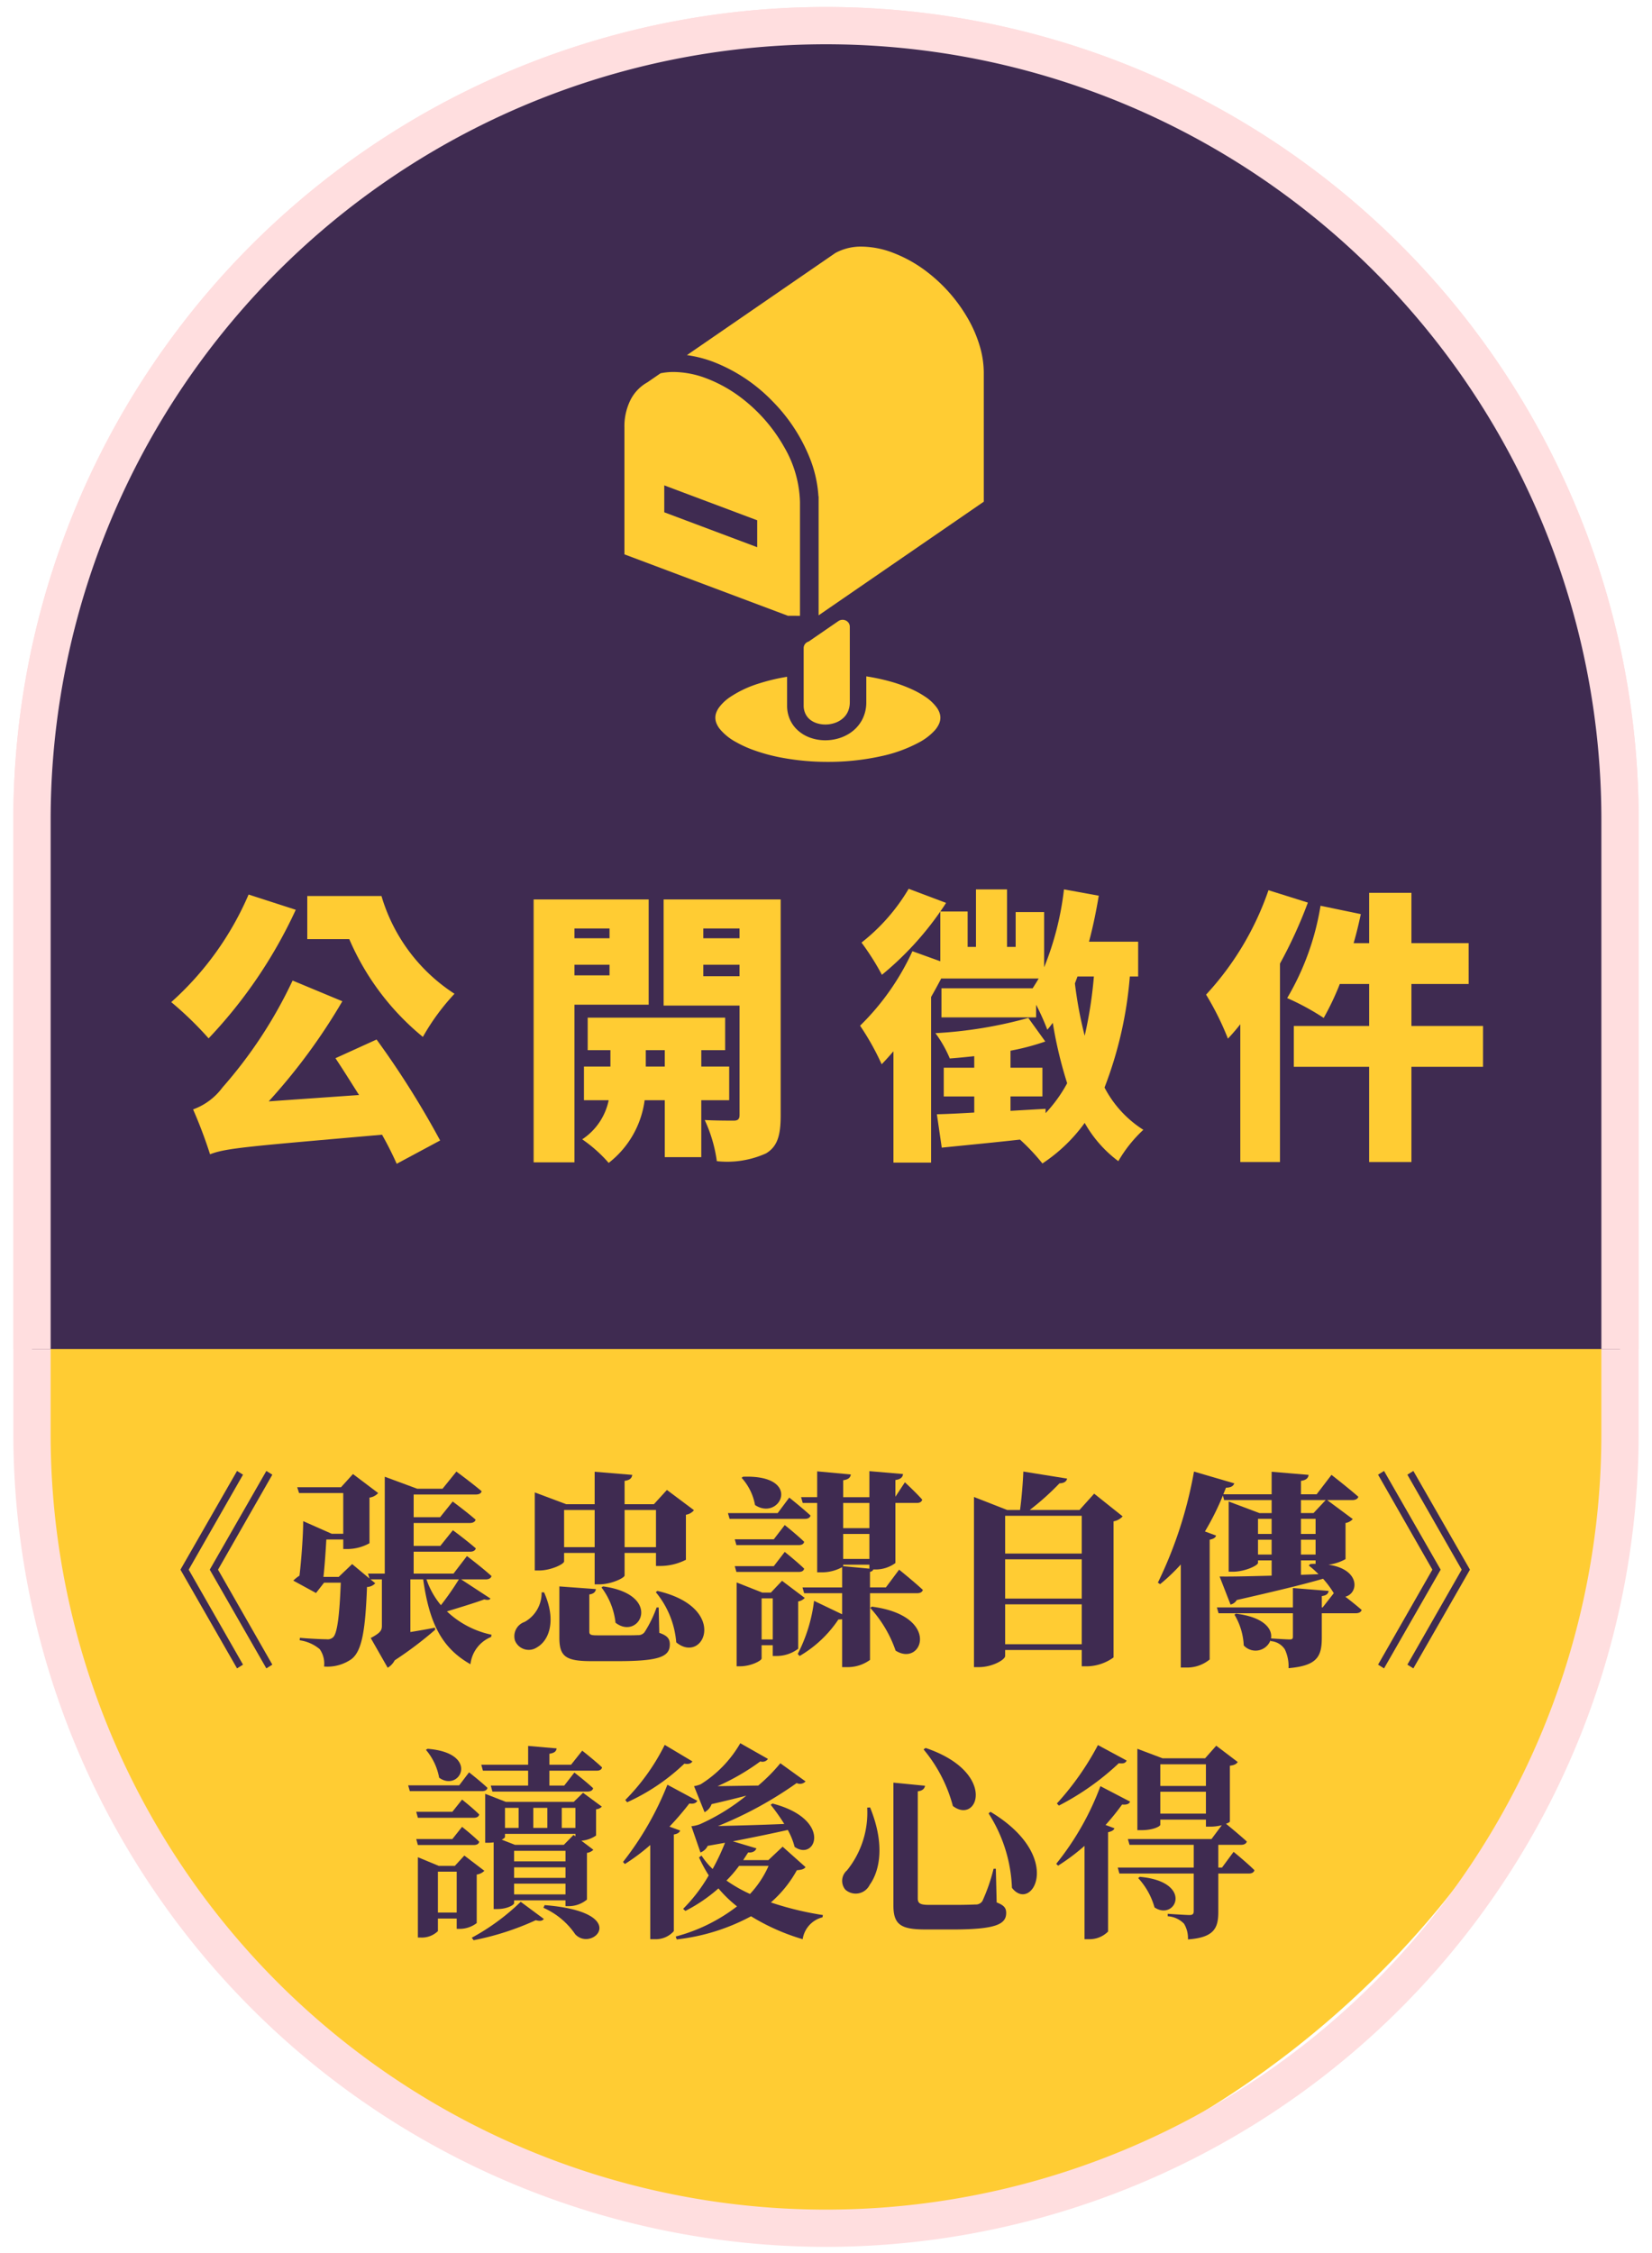 <svg id="圖層_1" data-name="圖層 1" xmlns="http://www.w3.org/2000/svg" viewBox="0 0 110 150"><defs><style>.cls-1{fill:#fc3;}.cls-2{fill:#ffdedf;}.cls-3{fill:#3f2b51;}</style></defs><rect class="cls-1" x="-18.321" y="22.158" width="146.641" height="105.739" rx="52.87" transform="translate(130.028 20.028) rotate(90)"/><path class="cls-2" d="M55,149.589A54.172,54.172,0,0,1,.889,95.479V54.577a54.111,54.111,0,0,1,108.222,0V95.479A54.171,54.171,0,0,1,55,149.589Zm0-146.641A51.687,51.687,0,0,0,3.371,54.577V95.479a51.628,51.628,0,0,0,103.257,0V54.577A51.686,51.686,0,0,0,55,2.949Z"/><path class="cls-3" d="M2.13,89.816V54.577A52.87,52.87,0,0,1,55,1.707h0a52.87,52.87,0,0,1,52.87,52.87V89.816"/><path class="cls-2" d="M109.111,89.816h-2.482V54.577a51.628,51.628,0,0,0-103.257,0V89.816H.889V54.577a54.111,54.111,0,0,1,108.222,0Z"/><path class="cls-1" d="M19.694,60.57a31.691,31.691,0,0,1-5.803,8.56,23.01,23.01,0,0,0-2.489-2.413A20.384,20.384,0,0,0,16.553,59.555Zm5.381,8.637a59.084,59.084,0,0,1,4.232,6.722l-2.892,1.551c-.249-.556-.575-1.226-.977-1.935-8.905.785-10.36.881-11.452,1.303A30.995,30.995,0,0,0,12.857,73.86,4.199,4.199,0,0,0,14.81,72.404a30.145,30.145,0,0,0,4.673-7.123l3.312,1.379a39.308,39.308,0,0,1-4.902,6.664l6.014-.422c-.536-.843-1.072-1.704-1.57-2.451Zm.325-9.556A11.678,11.678,0,0,0,30.264,66.162a14.839,14.839,0,0,0-2.106,2.872,17.153,17.153,0,0,1-4.902-6.511h-2.796V59.651Z"/><path class="cls-1" d="M38.251,66.889V77.383H35.532V59.881H43.192v7.009Zm0-5.075v.651h2.336v-.651Zm2.336,3.122v-.709H38.251v.709Zm6.109,8.311v3.792H44.264v-3.792H42.924a6.326,6.326,0,0,1-2.394,4.175,9.34,9.34,0,0,0-1.763-1.57,4.105,4.105,0,0,0,1.763-2.604H38.883V71.006h1.762V69.915h-1.513V67.751h9.153V69.915H46.697v1.092H48.554v2.24ZM44.264,71.006V69.915H43v1.092Zm7.718,3.256c0,1.321-.211,2.067-.977,2.527a6.298,6.298,0,0,1-3.274.517,9.549,9.549,0,0,0-.805-2.738c.728.039,1.646.039,1.935.039.287,0,.383-.115.383-.384V66.947H44.188v-7.066h7.794ZM46.83,61.814v.651h2.413v-.651Zm2.413,3.18v-.767H46.83v.767Z"/><path class="cls-1" d="M75.231,65.012A26.291,26.291,0,0,1,73.546,72.404a7.344,7.344,0,0,0,2.585,2.815,8.906,8.906,0,0,0-1.666,2.087,8.204,8.204,0,0,1-2.24-2.547,10.801,10.801,0,0,1-2.815,2.7,13.599,13.599,0,0,0-1.493-1.589c-1.877.21-3.716.383-5.209.536l-.325-2.222c.708-.019,1.551-.058,2.489-.115V72.998H62.841v-1.915h2.03V70.317c-.556.058-1.111.115-1.628.153a8.001,8.001,0,0,0-.957-1.686A28.908,28.908,0,0,0,68.471,67.77l1.13,1.57a15.976,15.976,0,0,1-2.316.612v1.13h2.125v1.915h-2.125v.958l2.336-.134V74.109a9.434,9.434,0,0,0,1.437-1.992,28.128,28.128,0,0,1-.958-4.021c-.114.153-.229.307-.363.46a15.589,15.589,0,0,0-.747-1.666v.843H62.688V65.798h6.07c.135-.21.269-.421.402-.651H62.669c-.211.402-.44.824-.671,1.227V77.402H59.491V69.992c-.269.306-.518.594-.785.861a17.285,17.285,0,0,0-1.437-2.566,16.596,16.596,0,0,0,3.485-4.959l1.857.67v-3.312a20.649,20.649,0,0,1-3.888,4.213,16.909,16.909,0,0,0-1.359-2.146,12.803,12.803,0,0,0,3.141-3.581l2.489.938c-.115.191-.249.383-.383.575H64.431V63.04h.555V59.211H67.054v3.829h.575V60.723h1.896V64.4A19.807,19.807,0,0,0,70.846,59.211l2.317.421c-.173,1.034-.384,2.068-.651,3.063h3.274v2.317Zm-3.657.46a26.863,26.863,0,0,0,.651,3.485,27.997,27.997,0,0,0,.612-3.945H71.746Z"/><path class="cls-1" d="M87.086,60.091A30.609,30.609,0,0,1,85.229,64.151V77.364H82.586V68.191c-.268.345-.555.671-.823.958a18.994,18.994,0,0,0-1.455-2.93,19.595,19.595,0,0,0,4.155-6.952ZM98.749,71.026H93.981v6.338H91.165V71.026H86.149V68.306h5.017V65.51H89.212A17.868,17.868,0,0,1,88.14,67.77a16.412,16.412,0,0,0-2.432-1.321,17.588,17.588,0,0,0,2.221-6.147l2.682.556c-.135.632-.288,1.283-.479,1.935h1.034V59.44h2.815v3.352h3.811V65.51H93.981v2.796h4.769Z"/><path class="cls-1" d="M53.267,40.998V33.421a7.642,7.642,0,0,0-1.055-3.664,10.779,10.779,0,0,0-2.751-3.192,9.244,9.244,0,0,0-2.407-1.368,6.287,6.287,0,0,0-2.195-.432,4.341,4.341,0,0,0-.876.087l-.874.601-.032.018a2.789,2.789,0,0,0-1.078,1.122,3.936,3.936,0,0,0-.421,1.865v8.449l10.889,4.09Zm-2.848-4.567-6.188-2.324V32.314L50.419,34.639Z"/><path class="cls-1" d="M62.393,47.131a2.975,2.975,0,0,0-.793-.749,5.955,5.955,0,0,0-.866-.483,9.632,9.632,0,0,0-1.509-.543,13.745,13.745,0,0,0-1.542-.326v1.725a2.475,2.475,0,0,1-.303,1.211,2.428,2.428,0,0,1-.791.845,2.844,2.844,0,0,1-.672.322,3.095,3.095,0,0,1-.961.152,2.975,2.975,0,0,1-1.008-.172,2.441,2.441,0,0,1-.89-.55,2.153,2.153,0,0,1-.427-.591,2.271,2.271,0,0,1-.222-1v-1.914a12.965,12.965,0,0,0-1.885.449,7.347,7.347,0,0,0-1.918.906,3.014,3.014,0,0,0-.711.664,1.505,1.505,0,0,0-.194.345,1.007,1.007,0,0,0-.069.36.995.995,0,0,0,.068.356,1.521,1.521,0,0,0,.229.395,3.617,3.617,0,0,0,1.057.859,7.533,7.533,0,0,0,1.127.522,11.892,11.892,0,0,0,1.921.526,16.517,16.517,0,0,0,3.09.282,16.222,16.222,0,0,0,3.502-.368,9.547,9.547,0,0,0,2.608-.947,3.882,3.882,0,0,0,1.008-.781,1.75,1.75,0,0,0,.277-.419,1.018,1.018,0,0,0,.097-.425.971.971,0,0,0-.052-.31A1.399,1.399,0,0,0,62.393,47.131Z"/><path class="cls-1" d="M54.046,47.988a1.494,1.494,0,0,0,.357.165,1.853,1.853,0,0,0,.55.082h.009a1.929,1.929,0,0,0,.671-.12,1.542,1.542,0,0,0,.557-.351,1.296,1.296,0,0,0,.255-.357,1.505,1.505,0,0,0,.14-.652V41.721a.455.455,0,0,0-.262-.407.503.503,0,0,0-.499.036l-1.977,1.36a.516.516,0,0,0-.125.058.451.451,0,0,0-.209.377v3.825a1.24,1.24,0,0,0,.151.614A1.143,1.143,0,0,0,54.046,47.988Z"/><path class="cls-1" d="M65.242,23.054a8.531,8.531,0,0,0-.758-1.784A10.493,10.493,0,0,0,61.803,18.159a8.942,8.942,0,0,0-2.332-1.326,5.977,5.977,0,0,0-2.091-.414,3.539,3.539,0,0,0-1.756.424l-9.885,6.8a8.054,8.054,0,0,1,1.77.453,10.997,10.997,0,0,1,3.92,2.608,11.407,11.407,0,0,1,2.523,3.87,8.238,8.238,0,0,1,.545,2.469h.011v7.924l10.998-7.566V24.806A6.302,6.302,0,0,0,65.242,23.054Z"/><path class="cls-3" d="M16.181,110.826l-.398.248L12.015,104.502l3.768-6.571.398.247-3.616,6.324Zm1.952,0-.398.248-3.768-6.572,3.768-6.571.398.247-3.615,6.324Z"/><path class="cls-3" d="M32.659,106.426c-.069.097-.193.11-.413.056-.591.22-1.622.536-2.488.797a6.133,6.133,0,0,0,2.97,1.554l-.027.151a2.219,2.219,0,0,0-1.375,1.814c-1.897-1.072-2.736-2.708-3.148-5.65h-.853V108.654c.522-.083,1.072-.179,1.637-.289l.014.138a24.768,24.768,0,0,1-2.695,2.035,1.247,1.247,0,0,1-.467.494l-1.128-1.979c.646-.344.742-.509.742-.811V105.148H24.671l.316.261a.792.792,0,0,1-.55.248c-.11,2.929-.344,4.262-1.031,4.798a2.791,2.791,0,0,1-1.828.495,1.663,1.663,0,0,0-.289-1.155,2.628,2.628,0,0,0-1.334-.591l.014-.165c.578.055,1.499.097,1.774.097a.531.531,0,0,0,.426-.124c.289-.233.439-1.471.522-3.644H21.578l-.536.688-1.513-.825a2.56,2.56,0,0,1,.412-.329c.124-1.004.248-2.736.248-3.63l1.896.839h.771V99.401H19.914l-.124-.385h2.915l.798-.88L25.18,99.401a.928.928,0,0,1-.577.303v3.038a3.062,3.062,0,0,1-1.443.386h-.303v-.633H21.729c-.041.729-.109,1.76-.192,2.488H22.554l.894-.853,1.155.963-.097-.33h1.114V98.315l2.158.798h1.69l.922-1.142s1.045.771,1.677,1.307c-.027.15-.179.22-.385.22H27.544v1.512H29.304l.839-1.044s.949.701,1.526,1.209c-.041.151-.192.221-.385.221H27.544v1.525h1.774l.838-1.045s.949.701,1.526,1.21c-.041.151-.192.221-.385.221H27.544v1.457h2.654l.894-1.169s1.031.784,1.636,1.334c-.041.151-.192.22-.385.22H30.706Zm-4.263-1.278a5.394,5.394,0,0,0,.963,1.719A19.394,19.394,0,0,0,30.556,105.148Z"/><path class="cls-3" d="M36.228,106.014c.839,1.884.33,3.203-.468,3.657a.985.985,0,0,1-1.471-.454,1.007,1.007,0,0,1,.646-1.237,2.201,2.201,0,0,0,1.128-1.966Zm1.333-2.062c0,.179-.88.605-1.677.605H35.609V99.36l2.09.784H39.596V97.985l2.502.206c-.027.193-.124.344-.509.399v1.554h1.952l.866-.949,1.801,1.348a.851.851,0,0,1-.536.303v2.997a3.76,3.76,0,0,1-1.649.412H43.679v-.866H41.589v1.499c0,.164-.894.591-1.677.591H39.596v-2.09H37.561Zm6.338,4.757c.564.192.701.413.701.771,0,.838-.756,1.113-3.52,1.113H39.404c-1.719,0-2.158-.289-2.158-1.567v-3.409l2.433.179c-.027.192-.15.315-.439.357v2.461c0,.206.068.261.522.261h1.567c.439,0,.907,0,1.141-.014a.515.515,0,0,0,.454-.206,8.063,8.063,0,0,0,.797-1.636h.138ZM37.561,100.529v2.475H39.596V100.529Zm2.599,5.087c4.042.563,2.42,3.656.825,2.419a4.757,4.757,0,0,0-.936-2.351Zm1.43-5.087v2.475H43.679V100.529Zm2.187,5.389c4.812,1.114,3.079,4.936,1.251,3.424a5.981,5.981,0,0,0-1.361-3.341Z"/><path class="cls-3" d="M52.554,99.704s.88.701,1.417,1.196c-.042.151-.179.22-.372.22H48.581L48.471,100.735h3.313Zm-1.03,2.777.729-.949s.811.646,1.292,1.114c-.027.151-.165.22-.357.22H49.034l-.109-.385Zm.729.839s.811.646,1.292,1.113c-.027.151-.165.22-.357.22H49.034l-.109-.385h2.599Zm.894,6.447a2.352,2.352,0,0,1-1.402.481H51.454v-.715h-.742v.88c0,.151-.715.522-1.43.522h-.233v-5.582l1.704.674h.578l.742-.783,1.512,1.141a.768.768,0,0,1-.439.233Zm-3.671-11.452c4.015-.151,2.475,2.997.798,1.884a3.646,3.646,0,0,0-.895-1.814Zm1.979,10.834v-2.736h-.742v2.736Zm8.414-4.647s.99.798,1.581,1.348c-.041.151-.192.22-.385.22H57.93v4.44a2.512,2.512,0,0,1-1.484.481h-.372v-3.189a1.335,1.335,0,0,1-.247.014,7.87,7.87,0,0,1-2.585,2.434l-.123-.138a10.487,10.487,0,0,0,1.086-3.533l1.869.894V106.069h-2.529l-.11-.385h2.64v-1.348a2.816,2.816,0,0,1-1.36.344h-.303v-4.619h-.962l-.11-.385h1.072V97.958l2.241.206c-.027.179-.124.33-.509.385v1.128H57.889V97.944l2.241.192c-.028.192-.124.344-.509.398v1.114l.632-.963s.742.688,1.155,1.155c-.041.151-.165.22-.357.22H59.621v4.001a2.233,2.233,0,0,1-1.431.426h-.041c-.027.069-.068.124-.22.165v1.031h1.059Zm-3.726-4.44v1.678H57.889v-1.678Zm0,3.726H57.889v-1.663H56.143Zm0,.468v.014l1.746.165v-.262H56.143Zm1.911,2.708c4.646.605,3.368,4.056,1.581,2.929a8.153,8.153,0,0,0-1.691-2.846Z"/><path class="cls-3" d="M74.752,100.955a1.074,1.074,0,0,1-.605.33v9.061a3.107,3.107,0,0,1-1.787.591h-.33v-1.086H66.929v.398c0,.247-.853.742-1.746.742h-.33V99.663l2.214.866h.853c.109-.798.192-1.829.22-2.558l2.915.468c-.042.179-.18.303-.509.316a17.3,17.3,0,0,1-1.98,1.773h3.313l.977-1.086Zm-7.823-.041v2.516h5.101v-2.516Zm0,2.9v2.612h5.101v-2.612Zm5.101,5.651v-2.654H66.929v2.654Z"/><path class="cls-3" d="M89.594,103.8a3.089,3.089,0,0,1-1.142.371c2.131.303,2.035,1.897,1.128,2.132.344.261.77.604,1.086.88-.041.15-.192.22-.385.22H88.013v1.608c0,1.251-.275,1.884-2.214,2.049a2.636,2.636,0,0,0-.247-1.252,1.224,1.224,0,0,0-.949-.55v-.068a1.066,1.066,0,0,1-1.787.357,4.379,4.379,0,0,0-.618-2.049l.096-.068c1.884.233,2.447,1.031,2.338,1.649.165.014,1.059.069,1.251.069.151,0,.206-.042.206-.179V107.403H81.139l-.11-.385h5.06v-1.293l2.378.192c-.027.207-.165.303-.453.344v.757h.055l.742-.949a6.177,6.177,0,0,0-.715-.962c-1.319.385-3.148.824-5.746,1.416a.638.638,0,0,1-.413.303l-.729-1.87c.715.014,1.966-.014,3.465-.055v-1.018H83.765v.165c0,.179-.88.591-1.678.591H81.813V99.965l2.048.77h.812V99.869H81.51l-.083-.303a17.687,17.687,0,0,1-1.195,2.393l.742.274c-.041.138-.165.221-.427.275v7.974a2.364,2.364,0,0,1-1.567.536h-.357v-6.86a12.266,12.266,0,0,1-1.374,1.307l-.151-.097a28.139,28.139,0,0,0,2.405-7.396l2.682.784c-.056.179-.234.288-.55.288l-.179.44h3.217V97.985l2.461.206c-.027.193-.124.344-.509.399V99.484h1.045l.989-1.293s1.114.866,1.788,1.458c-.042.151-.207.22-.399.22H88.37l1.705,1.265a.823.823,0,0,1-.481.262Zm-5.829-2.681v1.004h.907v-1.004Zm.907,2.379v-.99H83.765v.99Zm1.952-2.764h.839l.811-.866H86.624Zm.976.385h-.976v1.004h.976Zm-.976,1.389v.99h.976v-.99Zm0,2.337,1.169-.041a6.063,6.063,0,0,0-.646-.577l.096-.097a3.255,3.255,0,0,1,.357-.014v-.233h-.976Z"/><path class="cls-3" d="M91.76,110.826l3.616-6.324-3.616-6.324.398-.247,3.768,6.571-3.768,6.572Zm1.952,0,3.616-6.324-3.616-6.324.398-.247,3.768,6.571-3.768,6.572Z"/><path class="cls-3" d="M32.457,119.027c-.027.151-.165.22-.357.22H27.288L27.178,118.862h3.396l.659-.866S32.004,118.6,32.457,119.027Zm-.55,1.773c-.027.151-.165.22-.357.22H27.825l-.11-.398h2.406l.646-.812S31.482,120.374,31.908,120.8Zm0,1.814c-.027.151-.165.22-.357.22H27.825l-.11-.398h2.406l.646-.811S31.482,122.189,31.908,122.615ZM28.017,128.994h-.192v-5.348l1.389.577h1.072l.633-.688,1.333,1.018a.914.914,0,0,1-.509.248v3.23a1.863,1.863,0,0,1-1.113.385h-.22v-.688h-1.251v.839A1.538,1.538,0,0,1,28.017,128.994Zm1.224-10.641a3.955,3.955,0,0,0-.88-1.856l.11-.068C32.004,116.704,30.629,119.357,29.241,118.353Zm1.169,6.255h-1.251v2.723h1.251Zm5.266,3.231a18.265,18.265,0,0,1-4.139,1.333l-.124-.165a14.806,14.806,0,0,0,3.259-2.392l1.54,1.141C36.115,127.881,35.977,127.922,35.675,127.84Zm3.821-8.785c-.041.151-.179.22-.371.22H32.787l-.109-.398h2.488v-.99H32.156l-.11-.398h3.121v-1.251l1.897.165c-.028.192-.138.303-.481.357v.729h1.443l.742-.935s.825.646,1.32,1.113c-.027.151-.165.22-.357.22H36.582v.99h.989l.674-.866S39.03,118.614,39.496,119.054Zm-5.815.907H38.204l.619-.604,1.251.921a.597.597,0,0,1-.385.179v1.746a1.987,1.987,0,0,1-.977.344l.797.605a.761.761,0,0,1-.426.206v3.107a1.895,1.895,0,0,1-1.183.44h-.247v-.386H34.231v.192c0,.097-.426.386-1.127.386h-.233v-4.441a2.288,2.288,0,0,1-.33.028h-.233v-3.259Zm.605,2.859h3.258l.646-.659.124.096v-.165H33.626v.206c0,.028-.068.11-.22.179ZM33.626,120.36v1.334h.907V120.36Zm.605,3.562h3.424v-.701H34.231Zm3.424,1.1V124.32H34.231v.701Zm0,1.1v-.715H34.231v.715ZM35.51,120.36v1.334h.935V120.36Zm2.791,8.414a5.001,5.001,0,0,0-2.117-1.76l.082-.179C42.122,127.303,39.442,130.011,38.301,128.774Zm-.894-7.08h.907V120.36h-.907Z"/><path class="cls-3" d="M44.867,122.133V128.568a1.6,1.6,0,0,1-1.265.536h-.303v-6.27a13.547,13.547,0,0,1-1.691,1.266l-.123-.138a20.627,20.627,0,0,0,2.955-5.142l1.994,1.072c-.083.137-.206.22-.536.179a19.608,19.608,0,0,1-1.32,1.539l.715.262C45.238,121.997,45.127,122.092,44.867,122.133Zm.701-4.715a13.648,13.648,0,0,1-3.809,2.57l-.124-.151a14.098,14.098,0,0,0,2.626-3.67l1.843,1.1C46.021,117.39,45.898,117.473,45.568,117.419Zm1.884,7.011a14.594,14.594,0,0,0,.824-1.745l-1.154.206a.856.856,0,0,1-.481.439l-.605-1.746a2.246,2.246,0,0,0,.577-.137,13.716,13.716,0,0,0,3.079-1.897c-.688.179-1.471.371-2.31.563a.968.968,0,0,1-.468.536l-.7-1.732a2.23,2.23,0,0,0,.439-.124,7.831,7.831,0,0,0,2.64-2.735l1.842,1.045a.438.438,0,0,1-.508.165,15.124,15.124,0,0,1-2.847,1.649l2.709-.041a11.284,11.284,0,0,0,1.471-1.485l1.678,1.21a.506.506,0,0,1-.592.11A25.531,25.531,0,0,1,47.809,121.57c1.168-.027,2.749-.068,4.413-.138a13.091,13.091,0,0,0-.907-1.278l.123-.082c4.015,1.045,2.888,3.877,1.472,2.887a4.746,4.746,0,0,0-.454-1.127c-.99.22-2.228.48-3.657.756l1.567.468c-.055.165-.233.302-.55.274l-.33.509h1.678l.948-.894L53.638,124.306c-.11.138-.248.179-.578.206a7.899,7.899,0,0,1-1.731,2.145,20.522,20.522,0,0,0,3.464.839l-.027.151a1.773,1.773,0,0,0-1.319,1.457,14.161,14.161,0,0,1-3.438-1.526,13.606,13.606,0,0,1-4.949,1.54l-.068-.192a11.465,11.465,0,0,0,4.083-2.007,8.484,8.484,0,0,1-1.237-1.196,10.567,10.567,0,0,1-2.2,1.498l-.151-.137a10.746,10.746,0,0,0,1.705-2.228,9.862,9.862,0,0,1-.646-1.196l.165-.124A4.982,4.982,0,0,0,47.451,124.429Zm2.488,1.664a6.707,6.707,0,0,0,1.237-1.87H49.211a8.38,8.38,0,0,1-.839.977A9.675,9.675,0,0,0,49.94,126.093Z"/><path class="cls-3" d="M57.908,125.488a1.035,1.035,0,0,1-1.622.316.916.916,0,0,1,.109-1.278,6.122,6.122,0,0,0,1.348-4.18l.192-.014C58.952,122.821,58.568,124.567,57.908,125.488Zm3.203-6.228v7.122c0,.344.165.439.77.439h1.678c.619,0,1.127-.014,1.389-.027a.513.513,0,0,0,.468-.233,11.992,11.992,0,0,0,.742-2.146h.151l.055,2.241c.495.192.633.371.633.701,0,.756-.701,1.1-3.575,1.1H61.647c-1.622,0-2.158-.288-2.158-1.595v-8.18l2.104.206C61.565,119.068,61.441,119.219,61.111,119.26Zm2.337.977a9.772,9.772,0,0,0-1.952-3.768l.138-.096C66.431,117.996,65.125,121.515,63.448,120.237Zm3.933,5.444a9.838,9.838,0,0,0-1.554-4.95l.124-.109C70.954,123.632,68.686,127.399,67.38,125.681Z"/><path class="cls-3" d="M73.781,121.983v6.612a1.729,1.729,0,0,1-1.278.509h-.289v-6.214a13.669,13.669,0,0,1-1.76,1.319l-.124-.123a18.547,18.547,0,0,0,2.942-5.17l1.979,1.031c-.068.138-.192.22-.536.192a16.401,16.401,0,0,1-1.1,1.361l.591.22C74.165,121.845,74.028,121.927,73.781,121.983Zm.715-4.593a17.374,17.374,0,0,1-3.987,2.818l-.137-.137a18.721,18.721,0,0,0,2.735-3.891l1.911,1.03C74.95,117.363,74.839,117.432,74.495,117.39Zm9.032,7.122c-.041.151-.179.22-.371.22H81.122v2.544c0,1.059-.248,1.718-2.021,1.842a1.871,1.871,0,0,0-.261-1.045,1.651,1.651,0,0,0-1.086-.495v-.165s1.195.083,1.457.083c.22,0,.274-.097.274-.248v-2.516H74.536l-.109-.398h5.059V122.821H75.21l-.109-.385h5.567l.688-.921a3.056,3.056,0,0,1-.783.096h-.275v-.467H77.259v.344c0,.096-.454.357-1.251.357h-.275v-5.417l1.678.633h2.832l.742-.839,1.43,1.086c-.082.124-.206.206-.522.247v3.713c0,.027-.082.096-.261.15.274.221.935.771,1.389,1.183-.042.151-.193.22-.386.22H81.122v1.513h.247l.771-1.045S83.02,124.004,83.528,124.512ZM76.874,126.987a4.782,4.782,0,0,0-1.087-1.952l.11-.083C79.528,125.282,78.277,127.935,76.874,126.987Zm3.423-8.084v-1.443H77.259V118.903Zm0,1.843v-1.458H77.259v1.458Z"/></svg>